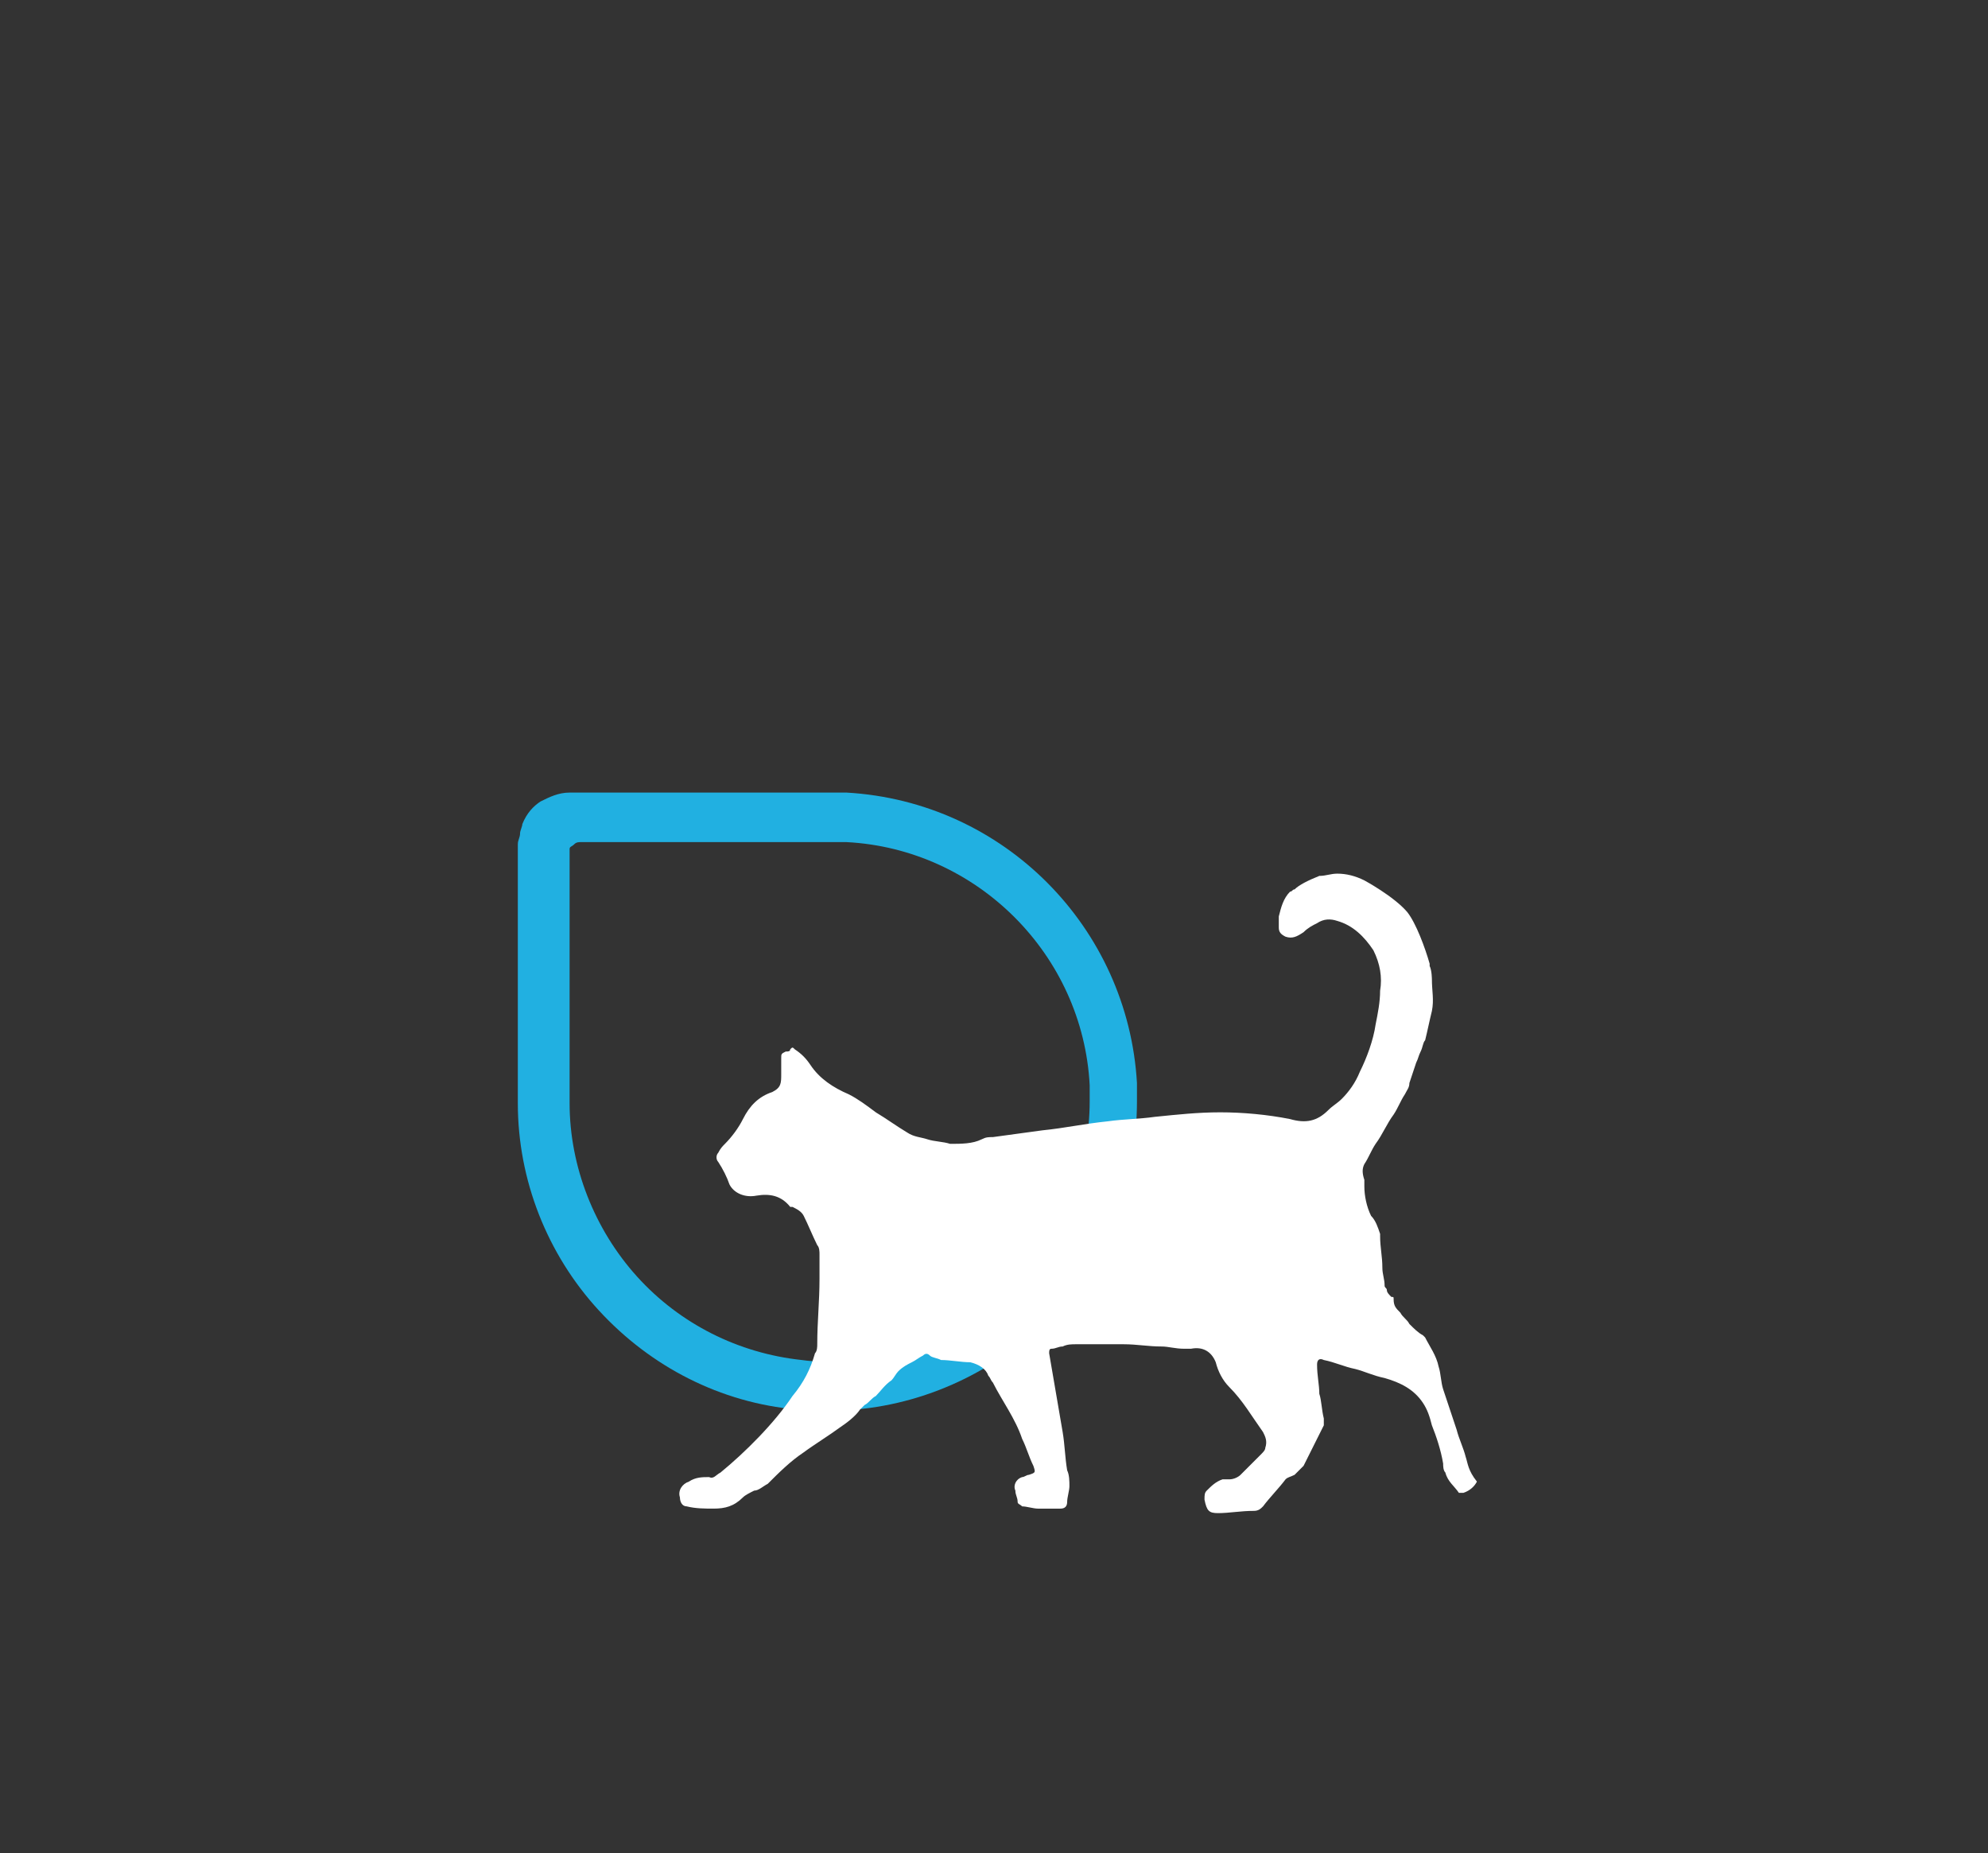 <?xml version="1.0" encoding="utf-8"?>
<!-- Generator: Adobe Illustrator 24.2.1, SVG Export Plug-In . SVG Version: 6.00 Build 0)  -->
<svg version="1.1" xmlns="http://www.w3.org/2000/svg" xmlns:xlink="http://www.w3.org/1999/xlink" x="0px" y="0px"
	 viewBox="0 0 88.3 82.3" style="enable-background:new 0 0 88.3 82.3;" xml:space="preserve">
<rect x="0" y="0" width="88.3" height="82.3" fill="#333333" stroke="none"/>
<style type="text/css">
	.st0{fill:#21B0E1;}
	.st1{fill:white;}
</style>
<g id="back">
</g>
<g id="Capa_1">
	<g>
		<g>
			<path class="st0" d="M50.5,48.1c-0.4-6.9-5.9-12.5-12.9-12.9l-4.1,0c-3.5,0-8.1,0-8.2,0c-0.5,0-0.9,0.2-1.3,0.4
				c-0.3,0.2-0.6,0.5-0.8,1c0,0.1-0.1,0.3-0.1,0.4c0,0.2-0.1,0.3-0.1,0.5l0,11.5c0,3.4,1.3,6.7,3.6,9.2c2.3,2.5,5.4,4.1,8.8,4.4
				c0.5,0,0.9,0.1,1.4,0.1c0.4,0,0.8,0,1.2-0.1c3.4-0.3,6.6-1.9,8.9-4.4c2.3-2.5,3.6-5.8,3.6-9.3L50.5,48.1z M35.6,60.4
				c-2.8-0.3-5.4-1.6-7.3-3.7c-1.9-2.1-3-4.9-3-7.7l0-10l0-1.2c0,0,0-0.1,0-0.1c0,0,0,0,0,0c0-0.1,0.1-0.1,0.2-0.2
				c0.1-0.1,0.2-0.1,0.3-0.1c0.5,0,11.7,0,11.8,0c5.8,0.3,10.5,5,10.8,10.8c0,0,0,0.4,0,0.4l0,0.3c0,2.9-1.1,5.7-3,7.8
				c-1.9,2.1-4.6,3.4-7.4,3.7C37,60.5,36.3,60.5,35.6,60.4z"/>
			<path class="st1" d="M65.1,64.7c-0.1-0.4-0.3-0.8-0.4-1.2c-0.2-0.6-0.4-1.2-0.6-1.8C64,61.4,64,61,63.9,60.7
				c-0.1-0.5-0.4-0.9-0.6-1.3c0,0-0.1-0.1-0.1-0.1c-0.2-0.1-0.4-0.3-0.6-0.5c-0.1-0.2-0.3-0.3-0.4-0.5c-0.2-0.2-0.3-0.3-0.3-0.6
				c0-0.1,0-0.1-0.1-0.1c-0.1-0.1-0.2-0.2-0.2-0.3c0-0.1-0.1-0.1-0.1-0.2c0-0.3-0.1-0.5-0.1-0.8c0-0.5-0.1-0.9-0.1-1.4
				c0,0,0-0.1,0-0.1c-0.1-0.3-0.2-0.6-0.4-0.8c-0.2-0.4-0.3-0.9-0.3-1.3c0-0.1,0-0.2,0-0.3c-0.1-0.3-0.1-0.5,0-0.7
				c0.2-0.3,0.3-0.6,0.5-0.9c0.3-0.4,0.5-0.9,0.8-1.3c0.2-0.3,0.3-0.6,0.5-0.9c0.1-0.2,0.2-0.3,0.2-0.5c0.1-0.3,0.2-0.6,0.3-0.9
				c0.1-0.2,0.1-0.3,0.2-0.5c0.1-0.2,0.1-0.4,0.2-0.5c0.1-0.4,0.2-0.9,0.3-1.3c0.1-0.5,0-0.9,0-1.4c0,0,0-0.4-0.1-0.6c0,0,0,0,0,0
				c0,0,0,0,0-0.1c-0.2-0.7-0.6-1.8-1-2.3c-0.6-0.7-1.9-1.4-1.9-1.4l0,0c0,0,0,0,0,0c-0.4-0.2-0.8-0.3-1.2-0.3
				c-0.3,0-0.5,0.1-0.8,0.1c-0.5,0.2-0.9,0.4-1.1,0.6c-0.1,0-0.1,0.1-0.2,0.1c-0.3,0.3-0.4,0.7-0.5,1.1c0,0.2,0,0.3,0,0.5
				c0,0.2,0.1,0.3,0.3,0.4c0.3,0.1,0.5,0,0.8-0.2c0.2-0.2,0.4-0.3,0.6-0.4c0.3-0.2,0.6-0.2,0.9-0.1c0.7,0.2,1.2,0.7,1.6,1.3
				c0.3,0.6,0.4,1.2,0.3,1.8c0,0.5-0.1,1-0.2,1.5c-0.1,0.7-0.4,1.5-0.7,2.1c-0.2,0.5-0.5,0.9-0.8,1.2c-0.2,0.2-0.4,0.3-0.6,0.5
				c-0.5,0.5-1,0.6-1.7,0.4c-1-0.2-2.1-0.3-3.1-0.3c-1,0-1.9,0.1-2.9,0.2c-0.7,0.1-1.4,0.1-2.1,0.2c-1,0.1-1.9,0.3-2.9,0.4
				c-0.7,0.1-1.5,0.2-2.2,0.3c-0.2,0-0.3,0-0.5,0.1c-0.4,0.2-0.9,0.2-1.4,0.2c-0.3-0.1-0.7-0.1-1-0.2c-0.3-0.1-0.6-0.1-0.9-0.3
				c-0.5-0.3-0.9-0.6-1.4-0.9c-0.4-0.3-0.8-0.6-1.2-0.8c-0.7-0.3-1.3-0.7-1.7-1.3c-0.2-0.3-0.4-0.5-0.7-0.7c-0.1-0.1-0.1-0.1-0.2,0
				c0,0.1-0.1,0.1-0.2,0.1c-0.2,0.1-0.2,0.1-0.2,0.3c0,0.2,0,0.5,0,0.7c0,0.4,0,0.6-0.4,0.8c-0.6,0.2-1,0.6-1.3,1.2
				c-0.2,0.4-0.5,0.8-0.8,1.1c-0.1,0.1-0.2,0.2-0.3,0.4c-0.1,0.1-0.1,0.3,0,0.4c0.2,0.3,0.4,0.7,0.5,1c0.2,0.4,0.7,0.6,1.2,0.5
				c0.6-0.1,1.1,0,1.5,0.5c0,0,0,0,0.1,0c0.2,0.1,0.4,0.2,0.5,0.4c0.2,0.4,0.4,0.9,0.6,1.3c0.1,0.1,0.1,0.3,0.1,0.4
				c0,0.4,0,0.7,0,1.1c0,1-0.1,1.9-0.1,2.9c0,0.1,0,0.3-0.1,0.4c-0.2,0.7-0.5,1.3-1,1.9c-0.8,1.2-2.1,2.5-3.2,3.4
				c-0.2,0.1-0.3,0.3-0.5,0.2c-0.3,0-0.6,0-0.9,0.2c-0.3,0.1-0.5,0.4-0.4,0.7c0,0.2,0.1,0.4,0.3,0.4c0.4,0.1,0.8,0.1,1.2,0.1
				c0.5,0,0.9-0.1,1.3-0.5c0.1-0.1,0.3-0.2,0.5-0.3c0.2,0,0.4-0.2,0.6-0.3c0.5-0.5,1-1,1.6-1.4c0.4-0.3,1.2-0.8,1.6-1.1
				c0.3-0.2,0.7-0.5,0.9-0.8c0.1-0.1,0.2-0.2,0.2-0.2c0.2-0.1,0.3-0.3,0.5-0.4c0.2-0.2,0.4-0.5,0.7-0.7c0.1-0.1,0.2-0.3,0.3-0.4
				c0.2-0.2,0.4-0.3,0.6-0.4c0.2-0.1,0.3-0.2,0.5-0.3c0.1-0.1,0.2-0.1,0.3,0c0.1,0.1,0.3,0.1,0.5,0.2c0.4,0,0.9,0.1,1.3,0.1
				c0.4,0.1,0.7,0.3,0.8,0.6c0.1,0.1,0.1,0.2,0.2,0.3c0.4,0.8,1,1.6,1.3,2.5c0.2,0.4,0.3,0.8,0.5,1.2c0.1,0.3,0.1,0.3-0.2,0.4
				c-0.1,0-0.2,0.1-0.3,0.1c-0.3,0.1-0.4,0.4-0.3,0.6c0,0.2,0.1,0.3,0.1,0.5c0,0.1,0.1,0.1,0.2,0.2c0.2,0,0.5,0.1,0.7,0.1
				c0.3,0,0.7,0,1,0c0.2,0,0.3-0.1,0.3-0.3c0-0.2,0.1-0.5,0.1-0.7c0-0.2,0-0.5-0.1-0.7c-0.1-0.6-0.1-1.1-0.2-1.7
				c-0.2-1.2-0.4-2.3-0.6-3.5c0-0.1,0-0.2,0.1-0.2c0.2,0,0.3-0.1,0.5-0.1c0.2-0.1,0.4-0.1,0.6-0.1c0.7,0,1.4,0,2.1,0
				c0.6,0,1.1,0.1,1.7,0.1c0.3,0,0.6,0.1,1,0.1c0.1,0,0.2,0,0.3,0c0.5-0.1,0.9,0.1,1.1,0.6c0.1,0.4,0.3,0.8,0.6,1.1
				c0.6,0.6,1,1.3,1.5,2c0.1,0.2,0.2,0.4,0.1,0.7c0,0.1-0.1,0.2-0.2,0.3c-0.4,0.4-0.5,0.5-0.9,0.9c-0.1,0.1-0.3,0.2-0.5,0.2
				c-0.1,0-0.2,0-0.3,0c-0.3,0.1-0.5,0.3-0.7,0.5c-0.1,0.1-0.1,0.2-0.1,0.4c0.1,0.5,0.2,0.6,0.6,0.6c0.5,0,1-0.1,1.6-0.1
				c0.2,0,0.3-0.1,0.4-0.2c0.3-0.4,0.7-0.8,1-1.2c0.1-0.1,0.2-0.1,0.4-0.2c0.2-0.2,0.2-0.2,0.4-0.4c0.3-0.6,0.6-1.2,0.9-1.8
				c0-0.1,0-0.2,0-0.3c-0.1-0.4-0.1-0.8-0.2-1.1c0-0.4-0.1-0.8-0.1-1.3c0-0.2,0.1-0.3,0.3-0.2c0.5,0.1,0.9,0.3,1.4,0.4
				c0.4,0.1,0.8,0.3,1.3,0.4c0.7,0.2,1.3,0.5,1.7,1.1c0.2,0.3,0.3,0.6,0.4,1c0.2,0.5,0.4,1.1,0.5,1.7c0,0.1,0,0.3,0.1,0.4
				c0.1,0.4,0.4,0.6,0.6,0.9c0,0,0.1,0,0.2,0c0.3-0.1,0.5-0.3,0.6-0.5C65.2,65.3,65.2,65,65.1,64.7z"/>
		</g>
	</g>
</g>
</svg>
